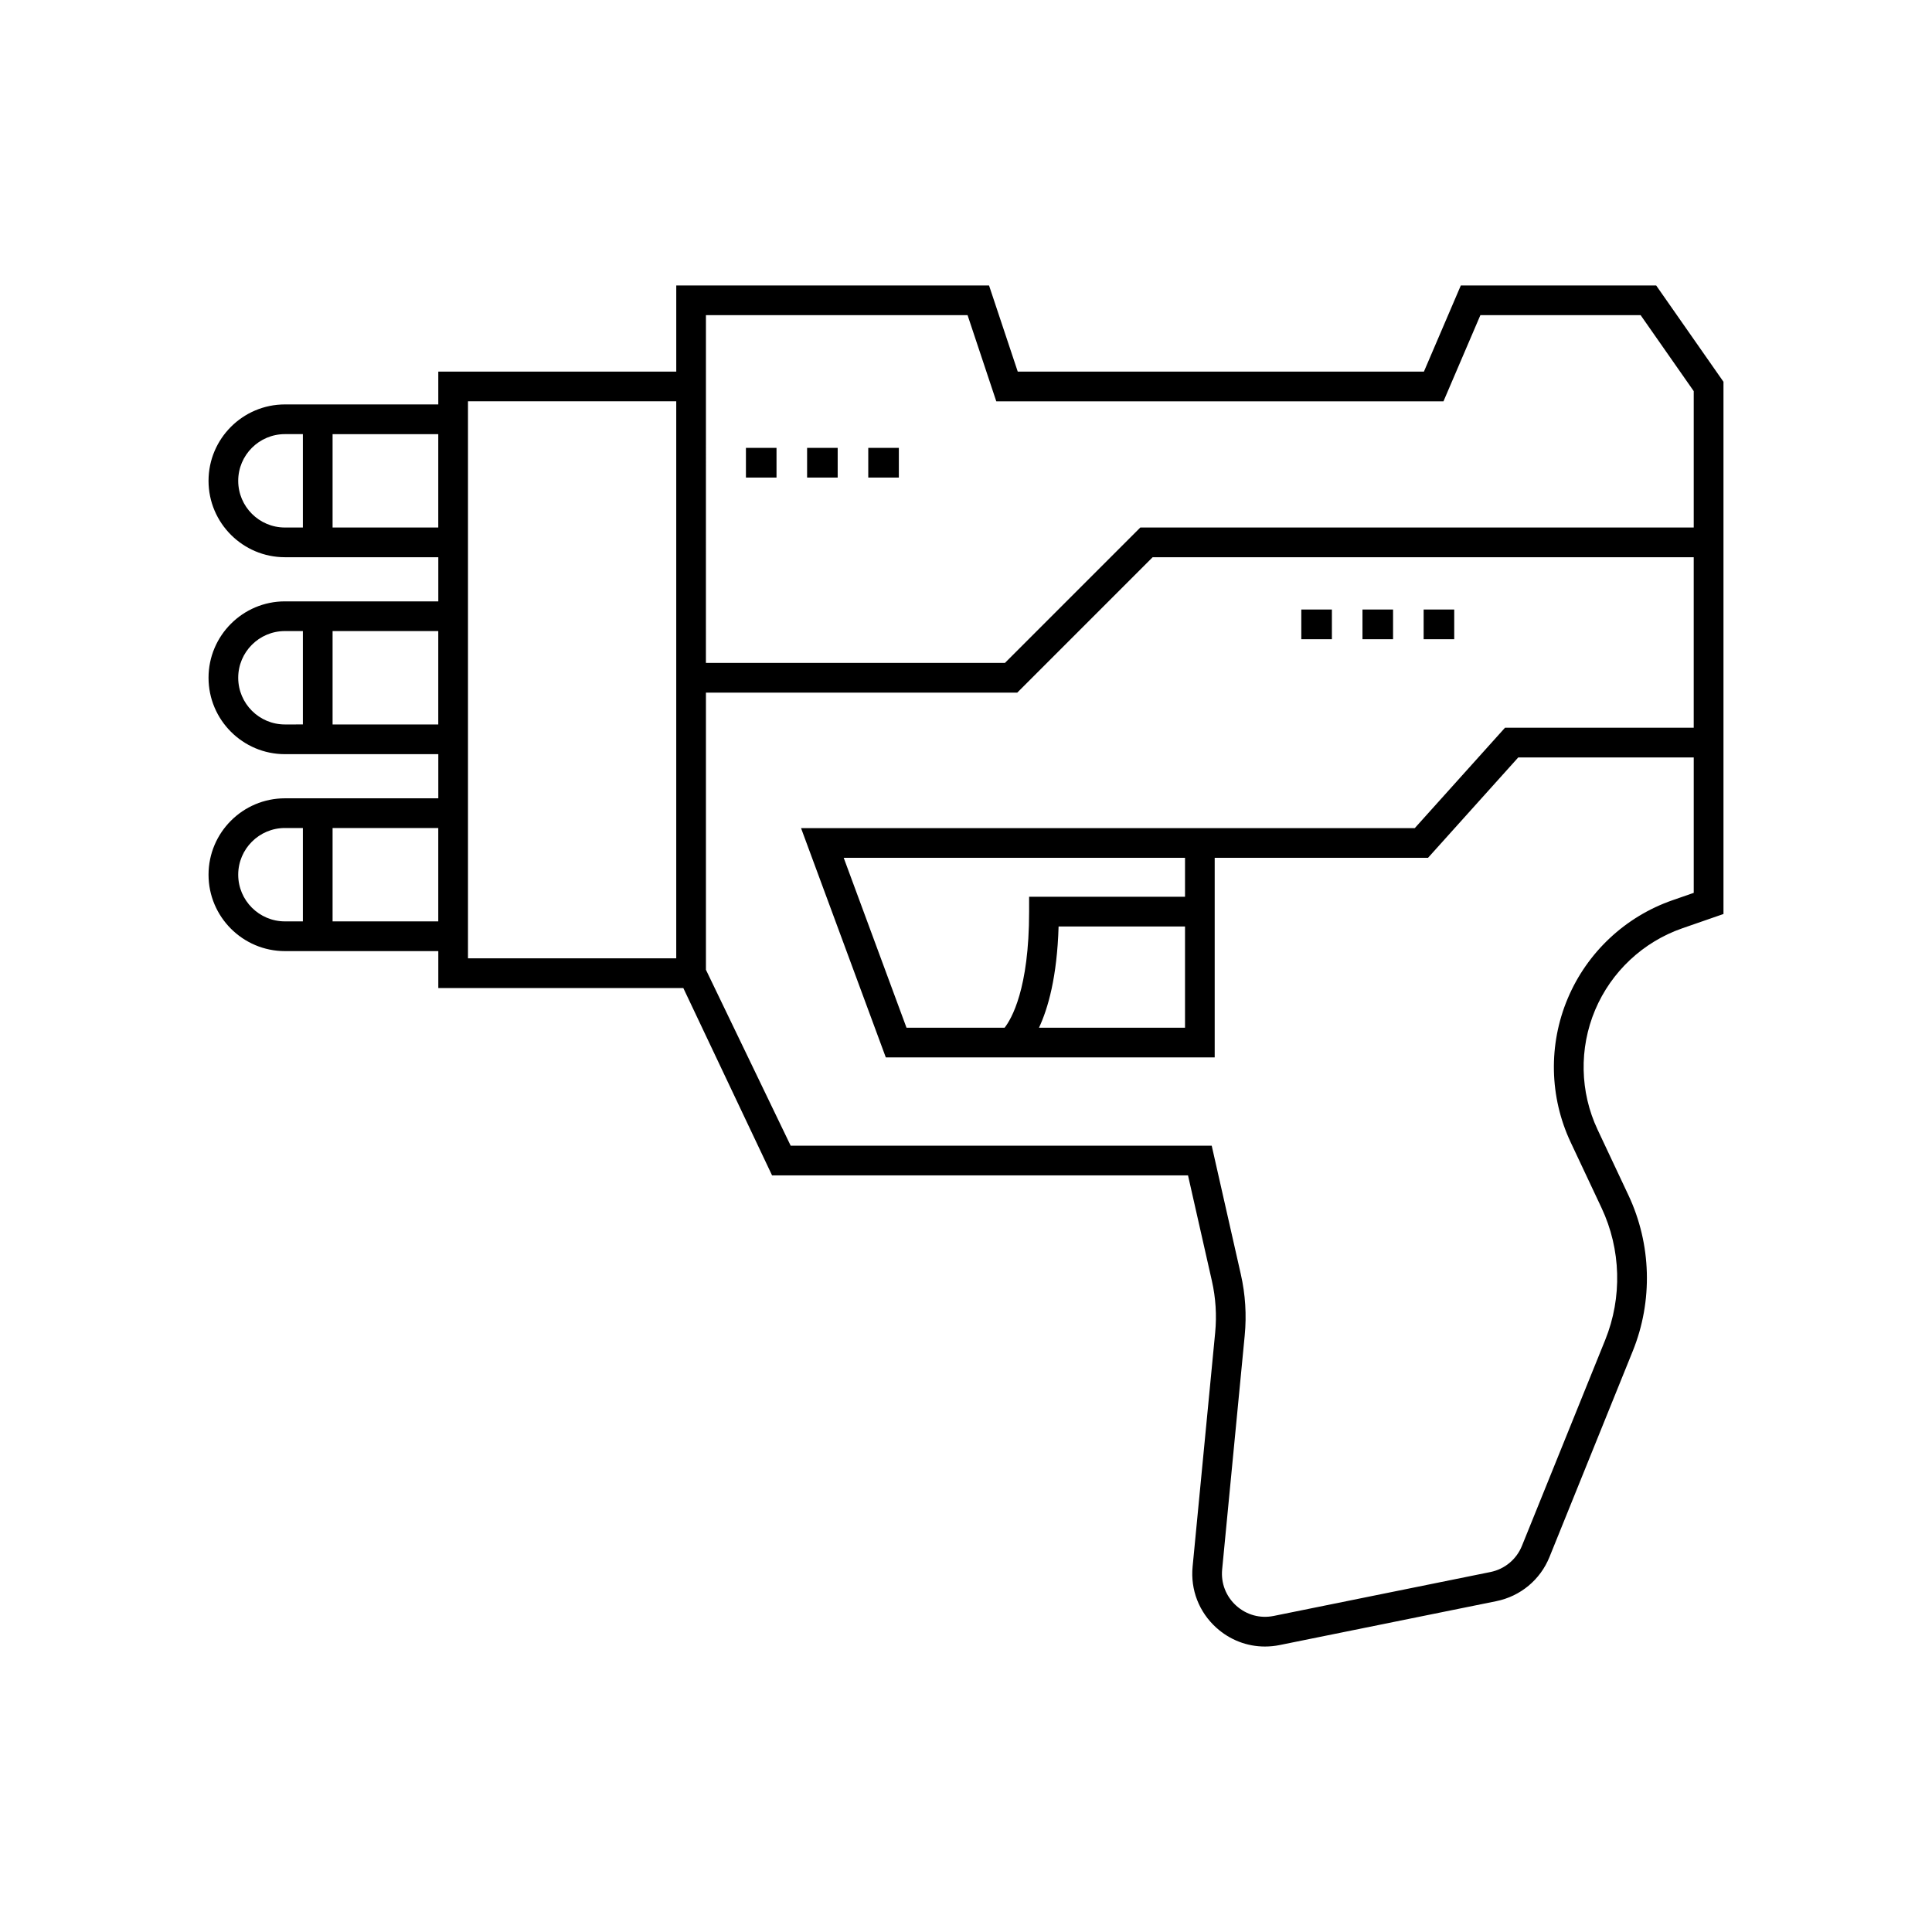 <?xml version="1.0" encoding="UTF-8"?>
<!-- Uploaded to: SVG Repo, www.svgrepo.com, Generator: SVG Repo Mixer Tools -->
<svg fill="#000000" width="800px" height="800px" version="1.1" viewBox="144 144 512 512" xmlns="http://www.w3.org/2000/svg">
 <g>
  <path d="m521.28 305.53h8.105v7.871h-8.105z"/>
  <path d="m505.07 305.53h8.105v7.871h-8.105z"/>
  <path d="m488.86 305.53h8.105v7.871h-8.105z"/>
  <path d="m374.1 262.69h8.105v7.871h-8.105z"/>
  <path d="m357.89 262.69h8.105v7.871h-8.105z"/>
  <path d="m341.68 262.69h8.105v7.871h-8.105z"/>
  <path d="m582.9 219.65h-51.766l-9.781 22.832h-107.64l-7.609-22.832h-82.887v22.832h-63.066v8.699l-40.641-0.004c-11.164 0-20.246 9.086-20.246 20.246 0 11.164 9.082 20.246 20.246 20.246h40.645v11.699h-40.645c-11.164 0-20.246 9.082-20.246 20.246 0 11.164 9.082 20.246 20.246 20.246h40.645v11.699h-40.645c-11.164 0-20.246 9.082-20.246 20.246 0 11.164 9.082 20.246 20.246 20.246h40.645v9.785h64.93l23.52 49.652h110.23l6.32 27.926c1.027 4.519 1.32 9.148 0.875 13.758l-5.977 61.984c-0.598 6.156 1.703 12.066 6.297 16.211 3.609 3.25 8.148 4.977 12.867 4.977 1.293 0 2.602-0.129 3.906-0.391l57.422-11.633c6.379-1.297 11.645-5.664 14.078-11.691l22.074-54.582c5.371-13.281 4.953-28.328-1.137-41.285l-8.191-17.41c-4.691-9.973-4.926-21.523-0.648-31.688 4.281-10.156 12.707-18.055 23.121-21.668l10.895-3.781v-141.04zm-251.82 7.871h69.336l7.609 22.832h118.51l9.781-22.832h42.469l14.07 20.133v36.145h-146.66l-35.875 35.879h-79.246zm-123.95 43.902c0-6.824 5.551-12.375 12.375-12.375h4.762v24.746l-4.762 0.004c-6.824 0-12.375-5.551-12.375-12.375zm25.008 12.375v-24.746h28.008v24.746zm-25.008 39.816c0-6.824 5.551-12.375 12.375-12.375h4.762v24.746l-4.762 0.004c-6.824 0-12.375-5.551-12.375-12.375zm25.008 12.375v-24.746h28.008v24.746zm-25.008 39.816c0-6.824 5.551-12.375 12.375-12.375h4.762v24.746h-4.762c-6.824 0-12.375-5.551-12.375-12.371zm25.008 12.371v-24.746h28.008v24.746zm35.883 7.875v-145.7h55.191v147.61h-55.191zm319.23-13.488c-12.516 4.34-22.648 13.832-27.789 26.047-5.148 12.215-4.863 26.098 0.777 38.094l8.191 17.41c5.164 10.977 5.516 23.73 0.969 34.98l-22.074 54.582c-1.445 3.57-4.566 6.16-8.344 6.926l-57.422 11.633c-3.602 0.734-7.219-0.262-9.945-2.715-2.723-2.457-4.082-5.957-3.731-9.609l5.977-61.984c0.527-5.441 0.18-10.914-1.031-16.246l-7.711-34.059-111.58-0.004-22.457-46.617v-73.449h82.504l35.879-35.883h143.39v45.184h-50.008l-23.918 26.609h-162.64l22.461 60.762h87.16v-52.891h56.531l23.918-26.609h46.5v35.891zm-129.21-0.91h-41.316v3.938c0 20.539-4.703 28.469-6.492 30.762h-26l-16.641-45.02h90.449zm-33.504 7.875h33.504v26.824h-38.699c2.391-5.086 4.797-13.441 5.195-26.824z"/>
 </g>
</svg>